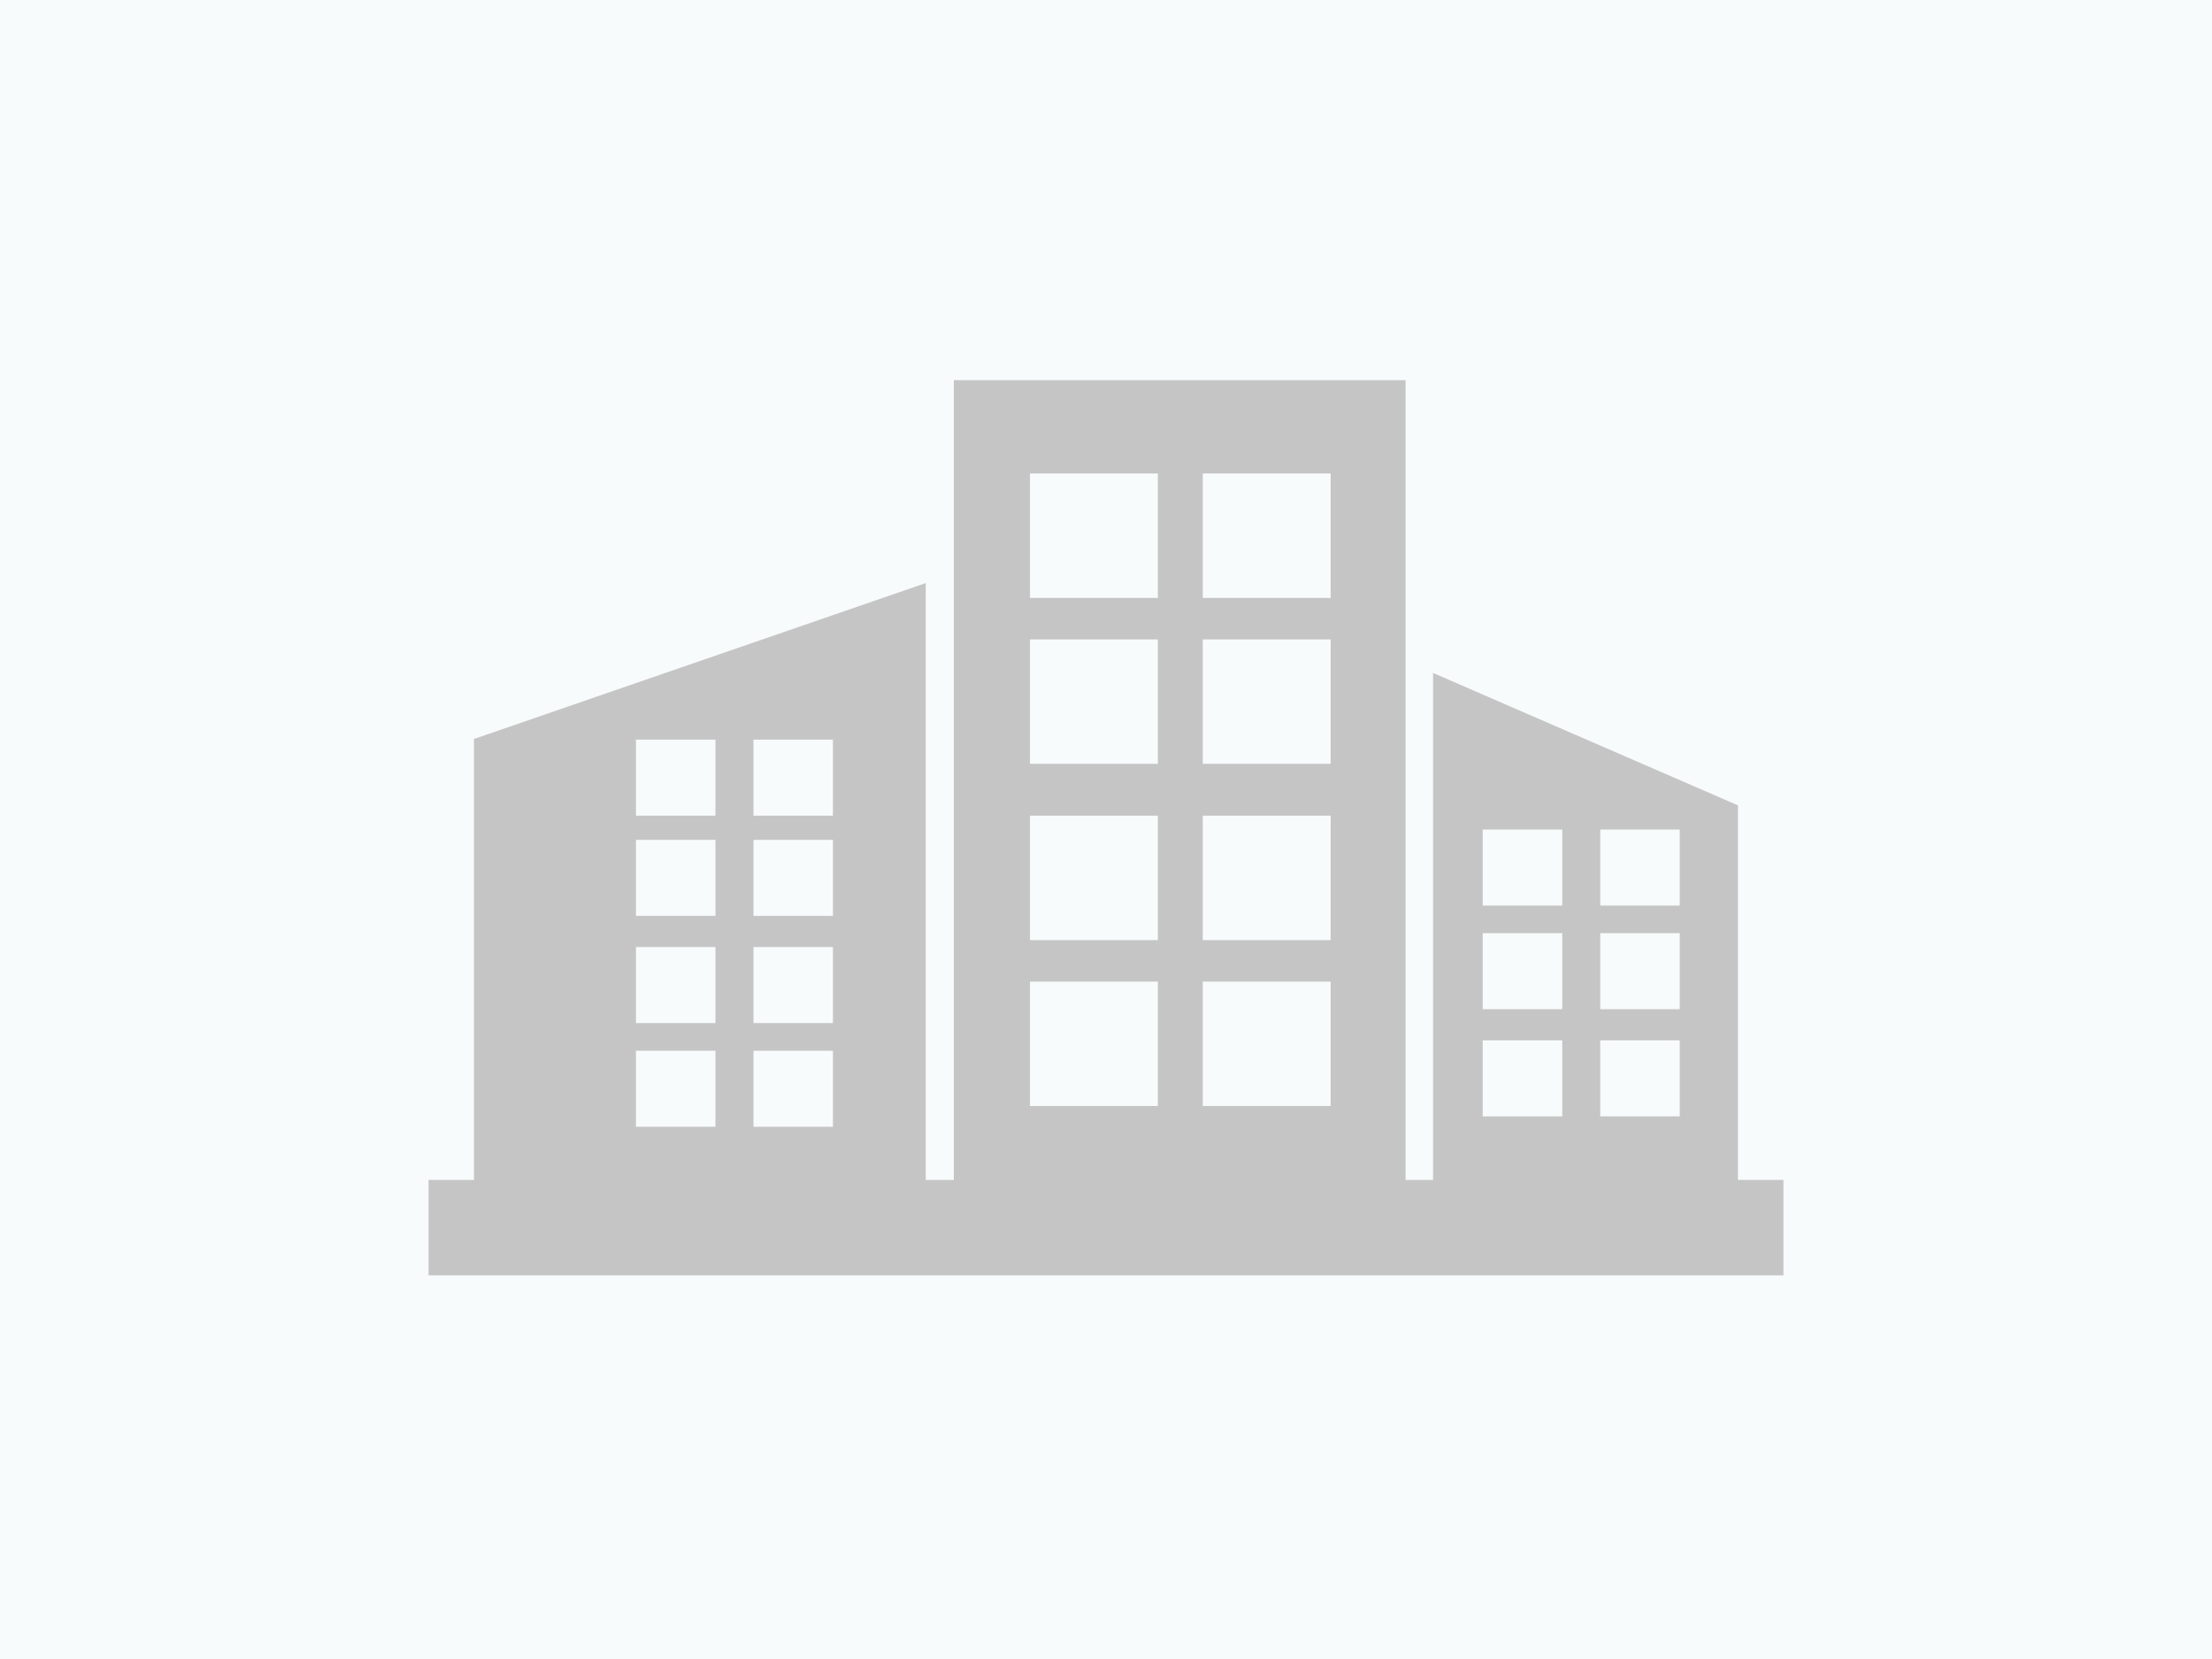 <svg width="640" height="480" fill="none" xmlns="http://www.w3.org/2000/svg"><path fill="#F8FBFB" d="M0 0h640v480H0z"/><path fill-rule="evenodd" clip-rule="evenodd" d="M463 262h23v-22h-23v22zm0 30h23v-22h-23v22zm0 31h23v-22h-23v22zm-34-61h23v-22h-23v22zm0 30h23v-22h-23v22zm0 31h23v-22h-23v22zm-81-150h37v-36h-37v36zm0 48h37v-36h-37v36zm0 51h37v-36h-37v36zm0 48h37v-36h-37v36zm-50-147h37v-36h-37v36zm0 48h37v-36h-37v36zm0 51h37v-36h-37v36zm0 48h37v-36h-37v36zm-80-84h23v-22h-23v22zm0 29h23v-22h-23v22zm0 31h23v-22h-23v22zm0 30h23v-22h-23v22zm-34-90h23v-22h-23v22zm0 29h23v-22h-23v22zm0 31h23v-22h-23v22zm0 30h23v-22h-23v22zm318.839 15.379V233.015l-88.205-38.304v146.668h-7.958V110H275.968v231.379h-8.121V168.705l-130.713 45.104v127.57H124V369h392v-27.621h-13.161z" fill="#C5C5C5"/></svg>
